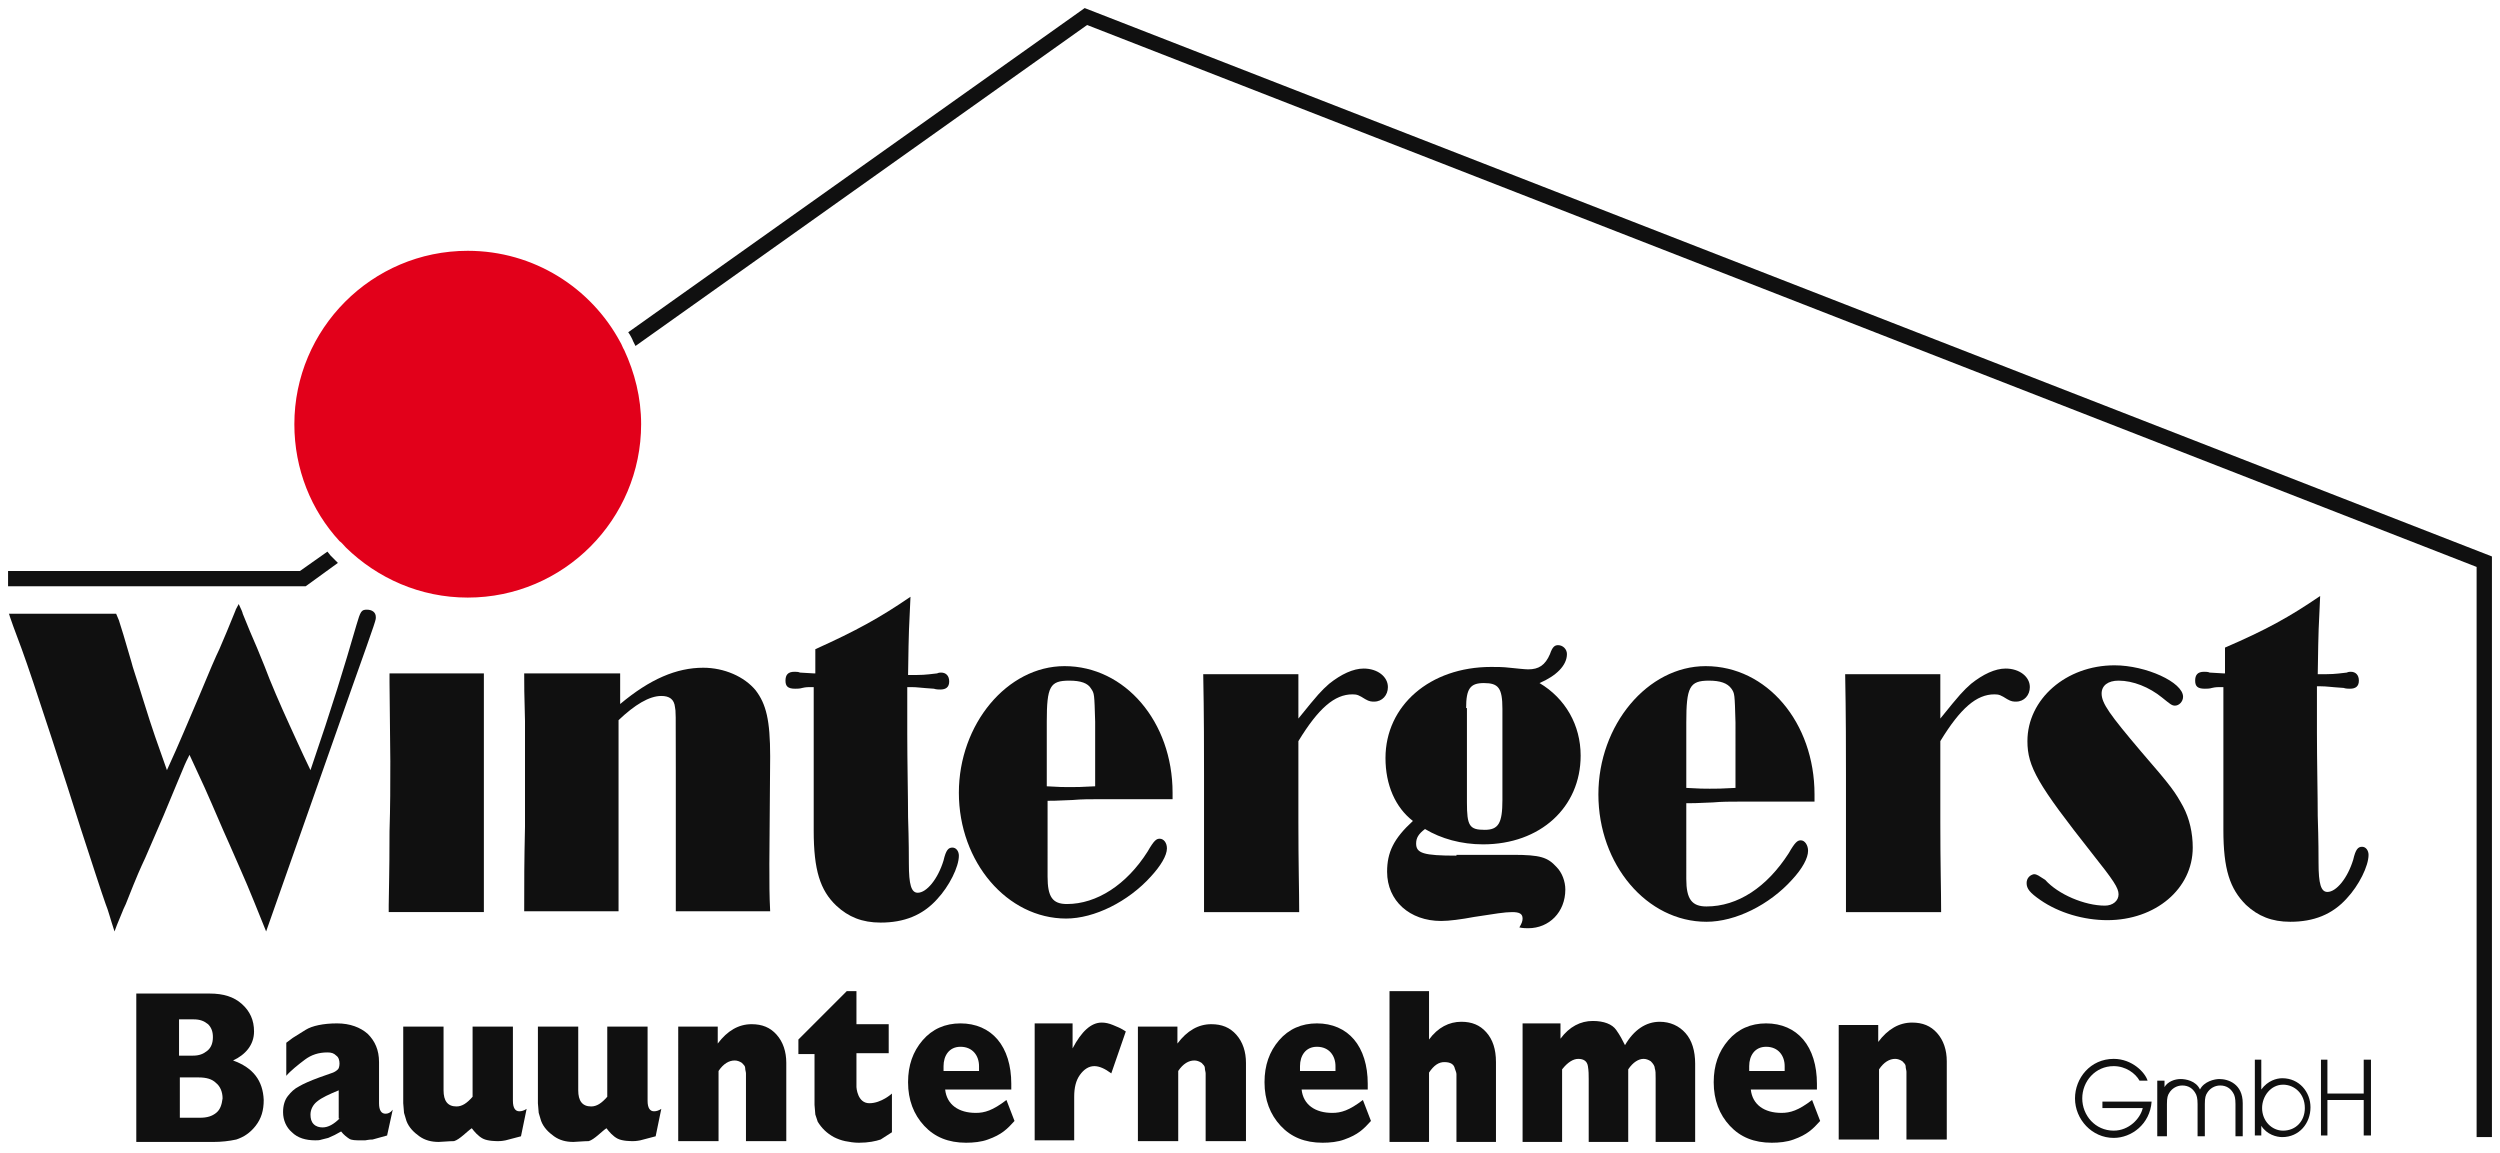 <?xml version="1.0" encoding="utf-8"?>
<!-- Generator: Adobe Illustrator 25.3.0, SVG Export Plug-In . SVG Version: 6.00 Build 0)  -->
<svg version="1.2" baseProfile="tiny" id="Ebene_1" xmlns="http://www.w3.org/2000/svg" xmlns:xlink="http://www.w3.org/1999/xlink"
	 x="0px" y="0px" viewBox="0 0 310 143" overflow="visible" xml:space="preserve">
<path fill="#E2001A" d="M79.5,52.6c0,11.8-9.6,21.5-21.5,21.5c-5.9,0-11.2-2.4-15.1-6.2c-0.3-0.3-0.5-0.6-0.8-0.8
	c-3.5-3.8-5.6-8.9-5.6-14.5c0-11.8,9.6-21.5,21.5-21.5c8.2,0,15.3,4.6,18.9,11.3c0.2,0.3,0.3,0.7,0.5,1
	C78.7,46.2,79.5,49.3,79.5,52.6"/>
<path fill="#101010" d="M31.9,80.4L31,78.3l-0.9-2.2c0-0.1-0.2-0.6-0.5-1.2c-0.2,0.4-0.4,0.7-0.4,0.8c-1.2,2.9-1,2.5-2,4.8
	c-0.4,0.8-1.3,2.9-2.5,5.8c-1.6,3.7-2.3,5.5-4,9.2c-1.3-3.7-1.6-4.4-3-8.9c-0.7-2.3-1.3-4-1.4-4.5l-0.5-1.7l-0.5-1.7l-0.5-1.6
	c0-0.1-0.2-0.5-0.4-1H1.1c0.2,0.4-0.4-0.9,1.6,4.4c0.8,2.2,1.8,5.2,3.7,11c1.4,4.3,2.6,8,3.6,11.2c1.5,4.6,2.6,8,3.1,9.4
	c0.3,0.7,0.6,1.9,1.1,3.4l0.3-0.8l0.7-1.7c0,0,0.1-0.3,0.4-0.9c1.5-3.8,1.8-4.4,2.4-5.7c3-6.9,1.7-3.9,4-9.4c1.1-2.6,0.8-2,1.5-3.4
	c1.9,4.1,1.7,3.6,4.2,9.4l0.8,1.8c2.4,5.5,1.8,4,4.5,10.7l10.7-30.4c3.1-8.7,2.9-8.2,2.9-8.6c0-0.6-0.5-0.9-1.1-0.9
	c-0.7,0-0.8,0.2-1.3,1.9c-1.6,5.5-2.9,9.8-5.7,18c-1.3-2.7-1.9-4.1-2.6-5.6c-1.1-2.4-2.4-5.4-3.1-7.3L31.9,80.4"/>
<path fill="#101010" d="M60,83.5H48.3v1.1l0.1,9.8c0,2.8,0,5.6-0.1,8.7c0,5.4-0.1,7.9-0.1,9.2v0.8H60V112l0-1.2v-1.3l0-1.3v-3.3
	c0-1.5,0-5,0-10v-2.2l0-2.2V83.5"/>
<path fill="#101010" d="M76.7,83.5H65c0,1.4,0,2.5,0.1,5.9c0,2.2,0,4.1,0,5.8c0,1.5,0,3.9,0,7.3C65,107.1,65,109,65,113h11.7v-4.5
	l0-1.7v-5l0-1.9v-4.4c0-6.7,0-4.7,0-6.2c2-1.9,3.8-3,5.3-3c1,0,1.6,0.4,1.7,1.4c0.1,0.6,0.1,0.2,0.1,7.6v1.5c0,1.8,0,3.1,0,3.1
	s0,1.5,0,3.7v1.9l0,1.6c0,4.4,0,2.7,0,5v0.9h11.7c-0.1-2-0.1-3.3-0.1-5.9l0.1-13.3c0-4.5-0.5-6.5-1.8-8.2c-1.4-1.7-3.9-2.8-6.5-2.8
	c-3.3,0-6.6,1.4-10.3,4.5V83.5"/>
<path fill="#101010" d="M100.9,83.5l-1.7-0.1c-0.2-0.1-0.5-0.1-0.7-0.1c-0.8,0-1.1,0.4-1.1,1.1c0,0.7,0.3,1,1.2,1
	c0.2,0,0.6,0,0.9-0.1c0.4-0.1,0.8-0.1,0.9-0.1h0.5v10c0,3.9,0,3.3,0,5.8v2c0,4.9,0.8,7.4,2.8,9.3c1.5,1.4,3.2,2.1,5.5,2.1
	c2.9,0,5.2-0.9,7-2.9c1.5-1.6,2.7-4,2.7-5.4c0-0.5-0.3-1-0.8-1c-0.5,0-0.8,0.3-1.1,1.6c-0.7,2.3-2.1,4-3.2,4c-0.8,0-1.1-1-1.1-3.6
	c0-0.7,0-2.8-0.1-5.8c0-2.4-0.1-7-0.1-10.3v-1.4c0-0.6,0-2.4,0-4.4h0.5c0.7,0,1.2,0.1,2.8,0.2c0.3,0.1,0.6,0.1,0.8,0.1
	c0.7,0,1.1-0.3,1.1-1c0-0.7-0.4-1.1-1-1.1c-0.1,0-0.3,0-0.5,0.1c-1.7,0.2-1.7,0.2-3.6,0.2c0.1-6.6,0.1-5,0.3-9.7
	c-3.8,2.6-6.7,4.2-11.8,6.5V83.5"/>
<path fill-rule="evenodd" fill="#101010" d="M129.8,99.3c0.7,0,1,0,3.2-0.1c1.1-0.1,2.2-0.1,3.2-0.1h9.2v-0.8
	c0-8.8-5.9-15.7-13.4-15.7c-7.1,0-13.1,7.2-13.1,15.7c0,8.6,6,15.6,13.3,15.6c3.5,0,7.7-2.1,10.5-5.2c1.2-1.3,2-2.6,2-3.5
	c0-0.7-0.4-1.2-0.9-1.2c-0.4,0-0.7,0.2-1.5,1.6c-2.6,4.1-6.3,6.5-10,6.5c-1.8,0-2.4-0.9-2.4-3.4V99.3 M135.8,97.5
	c-1.8,0.1-2.3,0.1-3.2,0.1c-0.7,0-1.2,0-2.8-0.1v-8c0-4.4,0.4-5.1,2.8-5.1c1.4,0,2.3,0.3,2.7,1c0.4,0.6,0.4,0.6,0.5,4.1V97.5z"/>
<path fill="#101010" d="M161,91.9c2.5-4.1,4.5-5.8,6.7-5.8c0.6,0,0.8,0.1,1.6,0.6c0.5,0.3,0.8,0.3,1.1,0.3c1,0,1.7-0.8,1.7-1.8
	c0-1.3-1.3-2.3-3-2.3c-1.3,0-2.8,0.7-4.3,1.9c-1,0.9-1.3,1.2-3.8,4.3v-5.5h-11.8c0.1,5,0.1,9.6,0.1,12.6v2.7c0,1.1,0-0.7,0,5.3
	l0,1.9v3.7c0,2.4,0,1.3,0,3.3h11.8c0-2.8-0.1-5.8-0.1-11.2v-3.5c0-1.2,0,0.2,0-4.8V91.9"/>
<path fill-rule="evenodd" fill="#101010" d="M180.6,106.1c-4.1,0-5-0.3-5-1.5c0-0.7,0.3-1.2,1.1-1.8c2,1.2,4.5,1.9,7.2,1.9
	c7.1,0,12.1-4.6,12.1-11c0-3.8-1.9-7.1-5.1-9c2.1-0.9,3.4-2.2,3.4-3.6c0-0.6-0.5-1.1-1.1-1.1c-0.4,0-0.7,0.2-1,1.1
	c-0.6,1.4-1.4,1.9-2.7,1.9c-0.4,0-1.3-0.1-2.3-0.2c-0.8-0.1-1.6-0.1-2.3-0.1c-7.6,0-13.1,4.8-13.1,11.3c0,3.3,1.2,6.1,3.4,7.8
	c-2.4,2.2-3.2,3.9-3.2,6.3c0,3.6,2.8,6.1,6.7,6.1c1,0,2.5-0.2,4.1-0.5c2.6-0.4,3.8-0.6,4.7-0.6c0.9,0,1.3,0.2,1.3,0.8
	c0,0.3-0.1,0.6-0.4,1.1c0.4,0.1,0.9,0.1,1.1,0.1c2.6,0,4.6-2,4.6-4.8c0-1-0.4-2.1-1.1-2.8c-1.1-1.2-2-1.5-5.4-1.5H180.6 M181.8,87.8
	c0-2.4,0.5-3.1,2.2-3.1c1.8,0,2.3,0.6,2.3,3.2v11.3c0,2.9-0.5,3.7-2.2,3.7c-1.9,0-2.2-0.5-2.2-3.4V87.8z"/>
<path fill-rule="evenodd" fill="#101010" d="M209.2,99.6c0.7,0,1,0,3.2-0.1c1.1-0.1,2.2-0.1,3.3-0.1h9.3v-0.9
	c0-8.9-5.9-15.9-13.5-15.9c-7.2,0-13.3,7.3-13.3,15.9c0,8.7,6,15.8,13.4,15.8c3.6,0,7.8-2.1,10.6-5.2c1.3-1.4,2-2.7,2-3.6
	c0-0.7-0.4-1.3-0.9-1.3c-0.4,0-0.7,0.2-1.5,1.6c-2.7,4.2-6.3,6.6-10.2,6.6c-1.8,0-2.5-0.9-2.5-3.4V99.6 M215.2,97.7
	c-1.8,0.1-2.3,0.1-3.2,0.1c-0.7,0-1.2,0-2.9-0.1v-8.1c0-4.4,0.4-5.2,2.8-5.2c1.4,0,2.3,0.3,2.8,1c0.4,0.6,0.4,0.6,0.5,4.2V97.7z"/>
<path fill="#101010" d="M240.6,91.9c2.5-4.1,4.5-5.8,6.7-5.8c0.6,0,0.8,0.1,1.6,0.6c0.5,0.3,0.8,0.3,1.1,0.3c1,0,1.7-0.8,1.7-1.8
	c0-1.3-1.3-2.3-3-2.3c-1.3,0-2.8,0.7-4.3,1.9c-1,0.9-1.3,1.2-3.8,4.3v-5.5h-11.8c0.1,5,0.1,9.6,0.1,12.6v2.7c0,1.1,0-0.7,0,5.3
	l0,1.9v3.7c0,2.4,0,1.3,0,3.3h11.8c0-2.8-0.1-5.8-0.1-11.2v-3.5c0-1.2,0,0.2,0-4.8V91.9"/>
<path fill="#101010" d="M252.2,108.4c-0.5,0.1-0.9,0.5-0.9,1.1c0,0.7,0.4,1.2,1.7,2.1c2.3,1.6,5.4,2.5,8.3,2.5c6,0,10.6-3.9,10.6-9
	c0-1.8-0.4-3.6-1.2-5.1c-1-1.8-1.3-2.3-5.2-6.8c-3.9-4.6-4.9-6-4.9-7.2c0-1,0.8-1.6,2.1-1.6c1.8,0,3.8,0.8,5.4,2.1
	c1,0.8,1.2,1,1.6,1c0.5,0,1-0.5,1-1.1c0-1.8-4.6-3.9-8.5-3.9c-6,0-10.8,4.2-10.8,9.4c0,3.2,1.3,5.4,8,13.9c2.7,3.4,3.3,4.3,3.3,5.1
	c0,0.8-0.7,1.4-1.7,1.4c-2.5,0-5.8-1.4-7.4-3.2C252.8,108.6,252.6,108.4,252.2,108.4"/>
<path fill="#101010" d="M275.7,83.5l-1.7-0.1c-0.2-0.1-0.5-0.1-0.7-0.1c-0.8,0-1.1,0.4-1.1,1.1c0,0.7,0.3,1,1.2,1
	c0.2,0,0.6,0,0.9-0.1c0.4-0.1,0.8-0.1,0.9-0.1h0.5v9.9c0,3.9,0,3.3,0,5.8v2c0,4.9,0.8,7.3,2.8,9.3c1.5,1.4,3.2,2.1,5.5,2.1
	c2.9,0,5.2-0.9,7-2.9c1.5-1.6,2.7-4,2.7-5.4c0-0.5-0.3-1-0.8-1c-0.5,0-0.8,0.3-1.1,1.6c-0.7,2.3-2.1,4-3.2,4c-0.8,0-1.1-1-1.1-3.6
	c0-0.7,0-2.8-0.1-5.8c0-2.4-0.1-7-0.1-10.3v-1.4c0-0.6,0-2.4,0-4.4h0.5c0.7,0,1.2,0.1,2.8,0.2c0.3,0.1,0.6,0.1,0.8,0.1
	c0.7,0,1.1-0.3,1.1-1c0-0.7-0.4-1.1-1-1.1c-0.1,0-0.3,0-0.5,0.1c-1.7,0.2-1.7,0.2-3.6,0.2c0.1-6.6,0.1-5,0.3-9.7
	c-3.8,2.6-6.7,4.2-11.8,6.4V83.5"/>
<path fill="#101010" d="M260.7,136.5v0.9h5c-0.3,1.3-1.7,2.8-3.6,2.8c-2.3,0-3.9-1.9-3.9-4s1.6-4,3.9-4c1.5,0,2.7,0.9,3.2,1.8h1
	c-0.3-1-1.9-2.7-4.2-2.7c-2.9,0-4.8,2.4-4.8,4.9c0,2.6,2.1,4.9,4.8,4.9c2.2,0,4.5-1.7,4.7-4.5H260.7"/>
<path fill-rule="evenodd" fill="#101010" d="M267.8,140.9h0.9v-4c0-0.8,0.1-1.1,0.3-1.4c0.3-0.5,0.9-0.9,1.6-0.9
	c0.8,0,1.3,0.4,1.6,0.9c0.2,0.3,0.3,0.7,0.3,1.4v4h0.9v-4c0-0.8,0.1-1.1,0.3-1.4c0.3-0.5,0.9-0.9,1.6-0.9c0.8,0,1.3,0.4,1.6,0.9
	c0.2,0.3,0.3,0.7,0.3,1.4v4h0.9v-4.1c0-2.4-1.8-3-2.9-3c-0.6,0-1.9,0.3-2.4,1.3c-0.5-1.1-1.8-1.3-2.4-1.3c-0.7,0-1.6,0.3-2,1h0v0
	l0,0V134h-0.9V140.9"/>
<path fill-rule="evenodd" fill="#101010" d="M279.6,140.8h0.8v-1.2h0c0.7,1.1,1.9,1.4,2.6,1.4c2.1,0,3.5-1.7,3.5-3.7
	c0-1.9-1.4-3.6-3.5-3.6c-0.7,0-1.8,0.3-2.6,1.4h0v-3.7h-0.8V140.8 M285.8,137.4c0,1.6-1.1,2.8-2.7,2.8c-1.4,0-2.6-1.2-2.6-2.8
	c0-1.5,1.1-2.9,2.6-2.9C284.5,134.5,285.8,135.6,285.8,137.4z"/>
<polyline fill="#101010" points="287.8,140.8 288.6,140.8 288.6,136.4 293.1,136.4 293.1,140.8 294,140.8 294,131.4 293.1,131.4 
	293.1,135.6 288.6,135.6 288.6,131.4 287.8,131.4 287.8,140.8 "/>
<path fill="#101010" d="M28.9,131.5c1.5-0.7,2.6-1.9,2.6-3.6c0-1.4-0.5-2.5-1.5-3.4c-1-0.9-2.3-1.3-4-1.3h-9.1v18.4h9.6
	c0.9,0,1.9-0.1,2.8-0.3c0.9-0.3,1.7-0.8,2.4-1.7c0.7-0.9,1-1.9,1-3.2C32.6,134,31.4,132.4,28.9,131.5 M22.2,126.4H24
	c0.8,0,1.3,0.2,1.8,0.6c0.4,0.4,0.6,0.9,0.6,1.6c0,0.7-0.2,1.3-0.7,1.7c-0.5,0.4-1,0.6-1.8,0.6h-1.7V126.4z M26.8,138
	c-0.5,0.4-1.1,0.6-2,0.6h-2.5v-5h2.3c1,0,1.7,0.2,2.2,0.7c0.5,0.4,0.8,1.1,0.8,1.9C27.5,137,27.3,137.6,26.8,138z"/>
<path fill="#101010" d="M47.8,138.1c-0.5,0-0.8-0.4-0.8-1.3v-5.1c0-1.5-0.5-2.6-1.4-3.5c-0.9-0.8-2.2-1.3-3.8-1.3
	c-1.7,0-3.1,0.3-3.9,0.8l-1.6,1l-0.8,0.6v4.1c0.5-0.6,1.5-1.4,2.3-2c0.8-0.6,1.7-0.9,2.8-0.9c0.5,0,0.8,0.1,1.1,0.4
	c0.3,0.2,0.4,0.6,0.4,1c0,0,0,0.5-0.2,0.7c-0.2,0.2-0.4,0.3-0.4,0.3l-0.2,0.1l-1.7,0.6c-1.1,0.4-2,0.8-2.5,1.1
	c-0.6,0.3-1,0.7-1.4,1.2c-0.4,0.5-0.6,1.2-0.6,2c0,1,0.4,1.9,1.1,2.5c0.7,0.7,1.7,1,2.9,1c0.3,0,0.5,0,0.8-0.1
	c0.3-0.1,0.5-0.1,0.8-0.2c0.5-0.2,1.1-0.5,1.6-0.8c0.3,0.4,0.7,0.7,1,0.9c0.3,0.2,0.8,0.2,1.5,0.2c0.1,0,0.3,0,0.5,0
	c0.1,0,0.4-0.1,0.9-0.1l1.8-0.5l0.7-3.2C48.4,138,48.1,138.1,47.8,138.1 M42.1,138.7c-0.7,0.7-1.4,1.1-2.1,1.1
	c-0.4,0-0.8-0.1-1.1-0.4c-0.3-0.3-0.4-0.7-0.4-1.2c0-0.6,0.3-1.2,0.8-1.6c0.6-0.5,1.5-0.9,2.7-1.4V138.7z"/>
<path fill="#101010" d="M84,127.3h5v2.1c1.2-1.6,2.6-2.4,4.2-2.4c1.3,0,2.3,0.4,3.1,1.3c0.8,0.9,1.2,2.1,1.2,3.5v9.7h-5v-7.8
	c0-0.2,0-0.4,0-0.6c0-0.2-0.1-0.4-0.1-0.7c0-0.2-0.2-0.4-0.4-0.6c-0.3-0.2-0.6-0.3-0.9-0.3c-0.7,0-1.4,0.4-2,1.3v8.7h-5V127.3"/>
<path fill="#101010" d="M141,127.3h5v2.1c1.2-1.6,2.6-2.4,4.2-2.4c1.3,0,2.3,0.4,3.1,1.3c0.8,0.9,1.2,2.1,1.2,3.5v9.7h-5v-7.8
	c0-0.2,0-0.4,0-0.6c0-0.2-0.1-0.4-0.1-0.7c0-0.2-0.2-0.4-0.4-0.6c-0.3-0.2-0.6-0.3-0.9-0.3c-0.7,0-1.4,0.4-2,1.3v8.7h-5V127.3"/>
<path fill="#101010" d="M227.9,127.1h5v2.1c1.2-1.6,2.6-2.4,4.2-2.4c1.3,0,2.3,0.4,3.1,1.3c0.8,0.9,1.2,2.1,1.2,3.5v9.7h-5v-7.8
	c0-0.2,0-0.4,0-0.6c0-0.2-0.1-0.4-0.1-0.7c0-0.2-0.2-0.4-0.4-0.6c-0.3-0.2-0.6-0.3-0.9-0.3c-0.7,0-1.4,0.4-2,1.3v8.7h-5V127.1"/>
<path fill="#101010" d="M105,122.9h1.2v4.1h4v3.6h-4v4.2c0,0,0.1,2,1.6,2s2.8-1.2,2.8-1.2v4.8l-1.4,0.9c-0.6,0.2-1.5,0.4-2.7,0.4
	c-0.6,0-1.2-0.1-1.7-0.2c-0.5-0.1-1-0.3-1.4-0.5c-0.9-0.5-1.5-1.1-2-1.9l-0.3-0.9l-0.1-1.2v-6.3h-2v-1.8L105,122.9"/>
<path fill="#101010" d="M128.1,126.9h4.9v3.1c1.1-2.1,2.3-3.2,3.6-3.2c0.5,0,0.9,0.1,1.4,0.3c0.5,0.2,1,0.4,1.6,0.8l-1.8,5.2
	c-0.8-0.6-1.5-0.9-2.1-0.9c-0.7,0-1.3,0.4-1.8,1.1c-0.5,0.7-0.7,1.6-0.7,2.7v5.4h-4.9V126.9"/>
<path fill="#101010" d="M172.3,122.9h4.9v6c1.1-1.5,2.5-2.2,4-2.2c1.3,0,2.3,0.4,3.1,1.3c0.8,0.9,1.2,2.1,1.2,3.7v9.9h-4.9v-7.7
	c0-0.3,0-0.5,0-0.7c0-0.2-0.1-0.4-0.2-0.7c-0.1-0.5-0.5-0.8-1.3-0.8c-0.7,0-1.3,0.4-1.9,1.3v8.6h-4.9V122.9"/>
<path fill="#101010" d="M188.6,126.9h4.9v1.9c1.1-1.5,2.5-2.2,4-2.2c1.4,0,2.4,0.4,2.9,1.1c0.5,0.7,0.8,1.3,1.1,1.9
	c1.1-1.9,2.6-2.9,4.3-2.9c1.3,0,2.4,0.5,3.2,1.4c0.8,0.9,1.2,2.2,1.2,3.8v9.7h-4.9v-7.9c0-0.6,0-0.9-0.1-1.2c0-0.3-0.2-0.6-0.5-0.9
	c-0.3-0.2-0.6-0.3-0.9-0.3c-0.6,0-1.3,0.4-1.9,1.3v9h-4.9v-7.8c0-0.5,0-1-0.1-1.6c-0.1-0.6-0.5-0.9-1.2-0.9c-0.6,0-1.3,0.4-2,1.3v9
	h-4.9V126.9"/>
<path fill="#101010" d="M71.1,141.6c-0.9,0-1.7-0.2-2.4-0.7c-0.7-0.5-1.3-1.1-1.6-1.9l-0.3-1l-0.1-1.2v-9.5h5v7.9c0,1.3,0.5,2,1.6,2
	c0.7,0,1.3-0.4,2-1.2v-8.7h5v9.2c0,0.9,0.3,1.3,0.8,1.3c0.3,0,0.6-0.1,0.9-0.3l-0.7,3.4l-1.9,0.5c-0.5,0.1-0.8,0.1-0.9,0.1
	c-0.3,0-1.3,0-1.9-0.3c-0.6-0.3-1.1-0.9-1.4-1.3c-0.6,0.4-1.5,1.4-2.2,1.6C72.4,141.5,71.4,141.6,71.1,141.6L71.1,141.6"/>
<path fill="#101010" d="M54.4,141.6c-0.9,0-1.7-0.2-2.4-0.7c-0.7-0.5-1.3-1.1-1.6-1.9l-0.3-1l-0.1-1.2v-9.5h5v7.9c0,1.3,0.5,2,1.6,2
	c0.7,0,1.3-0.4,2-1.2v-8.7h5v9.2c0,0.9,0.3,1.3,0.8,1.3c0.3,0,0.6-0.1,0.9-0.3l-0.7,3.4l-1.9,0.5c-0.5,0.1-0.8,0.1-0.9,0.1
	c-0.3,0-1.3,0-1.9-0.3c-0.6-0.3-1.1-0.9-1.4-1.3c-0.6,0.4-1.5,1.4-2.2,1.6C55.7,141.5,54.7,141.6,54.4,141.6L54.4,141.6"/>
<path fill="#101010" d="M125.4,134.4c0-2.3-0.6-4.2-1.7-5.5c-1.1-1.3-2.7-2-4.6-2c-1.9,0-3.5,0.7-4.7,2.1c-1.2,1.4-1.8,3.1-1.8,5.2
	c0,2.2,0.7,4,2,5.4c1.3,1.4,3,2.1,5.2,2.1c0.9,0,1.9-0.1,2.7-0.4c1.7-0.6,2.4-1.3,3.3-2.3l-1-2.6c-1.7,1.3-2.7,1.6-3.8,1.6
	c-2.1,0-3.6-1-3.8-2.9h8.2L125.4,134.4 M121.4,132.8H117c0-0.2,0-0.4,0-0.6c0-1.3,0.7-2.4,2.1-2.4c1.5,0,2.3,1.1,2.3,2.4
	C121.4,132.4,121.4,132.6,121.4,132.8z"/>
<path fill="#101010" d="M169.6,134.4c0-2.3-0.6-4.2-1.7-5.5c-1.1-1.3-2.7-2-4.6-2c-1.9,0-3.5,0.7-4.7,2.1c-1.2,1.4-1.8,3.1-1.8,5.2
	c0,2.2,0.7,4,2,5.4c1.3,1.4,3,2.1,5.2,2.1c0.9,0,1.9-0.1,2.7-0.4c1.7-0.6,2.4-1.3,3.3-2.3l-1-2.6c-1.7,1.3-2.7,1.6-3.8,1.6
	c-2.1,0-3.6-1-3.8-2.9h8.2L169.6,134.4 M165.6,132.8h-4.4c0-0.2,0-0.4,0-0.6c0-1.3,0.7-2.4,2.1-2.4c1.5,0,2.3,1.1,2.3,2.4
	C165.6,132.4,165.6,132.6,165.6,132.8z"/>
<path fill="#101010" d="M225.3,134.4c0-2.3-0.6-4.2-1.7-5.5c-1.1-1.3-2.7-2-4.6-2c-1.9,0-3.5,0.7-4.7,2.1c-1.2,1.4-1.8,3.1-1.8,5.2
	c0,2.2,0.7,4,2,5.4c1.3,1.4,3,2.1,5.2,2.1c0.9,0,1.9-0.1,2.7-0.4c1.7-0.6,2.4-1.3,3.3-2.3l-1-2.6c-1.7,1.3-2.7,1.6-3.8,1.6
	c-2.1,0-3.6-1-3.8-2.9h8.2L225.3,134.4 M221.3,132.8h-4.4c0-0.2,0-0.4,0-0.6c0-1.3,0.7-2.4,2.1-2.4c1.5,0,2.3,1.1,2.3,2.4
	C221.3,132.4,221.3,132.6,221.3,132.8z"/>
<path fill="#101010" d="M309,69L134.5,1L77.9,41.2l0.2,0.3c0.1,0.2,0.3,0.5,0.4,0.8l0.3,0.6l56-39.8l172.3,67.2V141h1.9V69z"/>
<path fill="#101010" d="M41.9,69.8l-0.3-0.3c-0.2-0.2-0.4-0.4-0.6-0.6l-0.4-0.5l-3.4,2.4L1,70.8v1.9l36.9,0L41.9,69.8z"/>
</svg>
